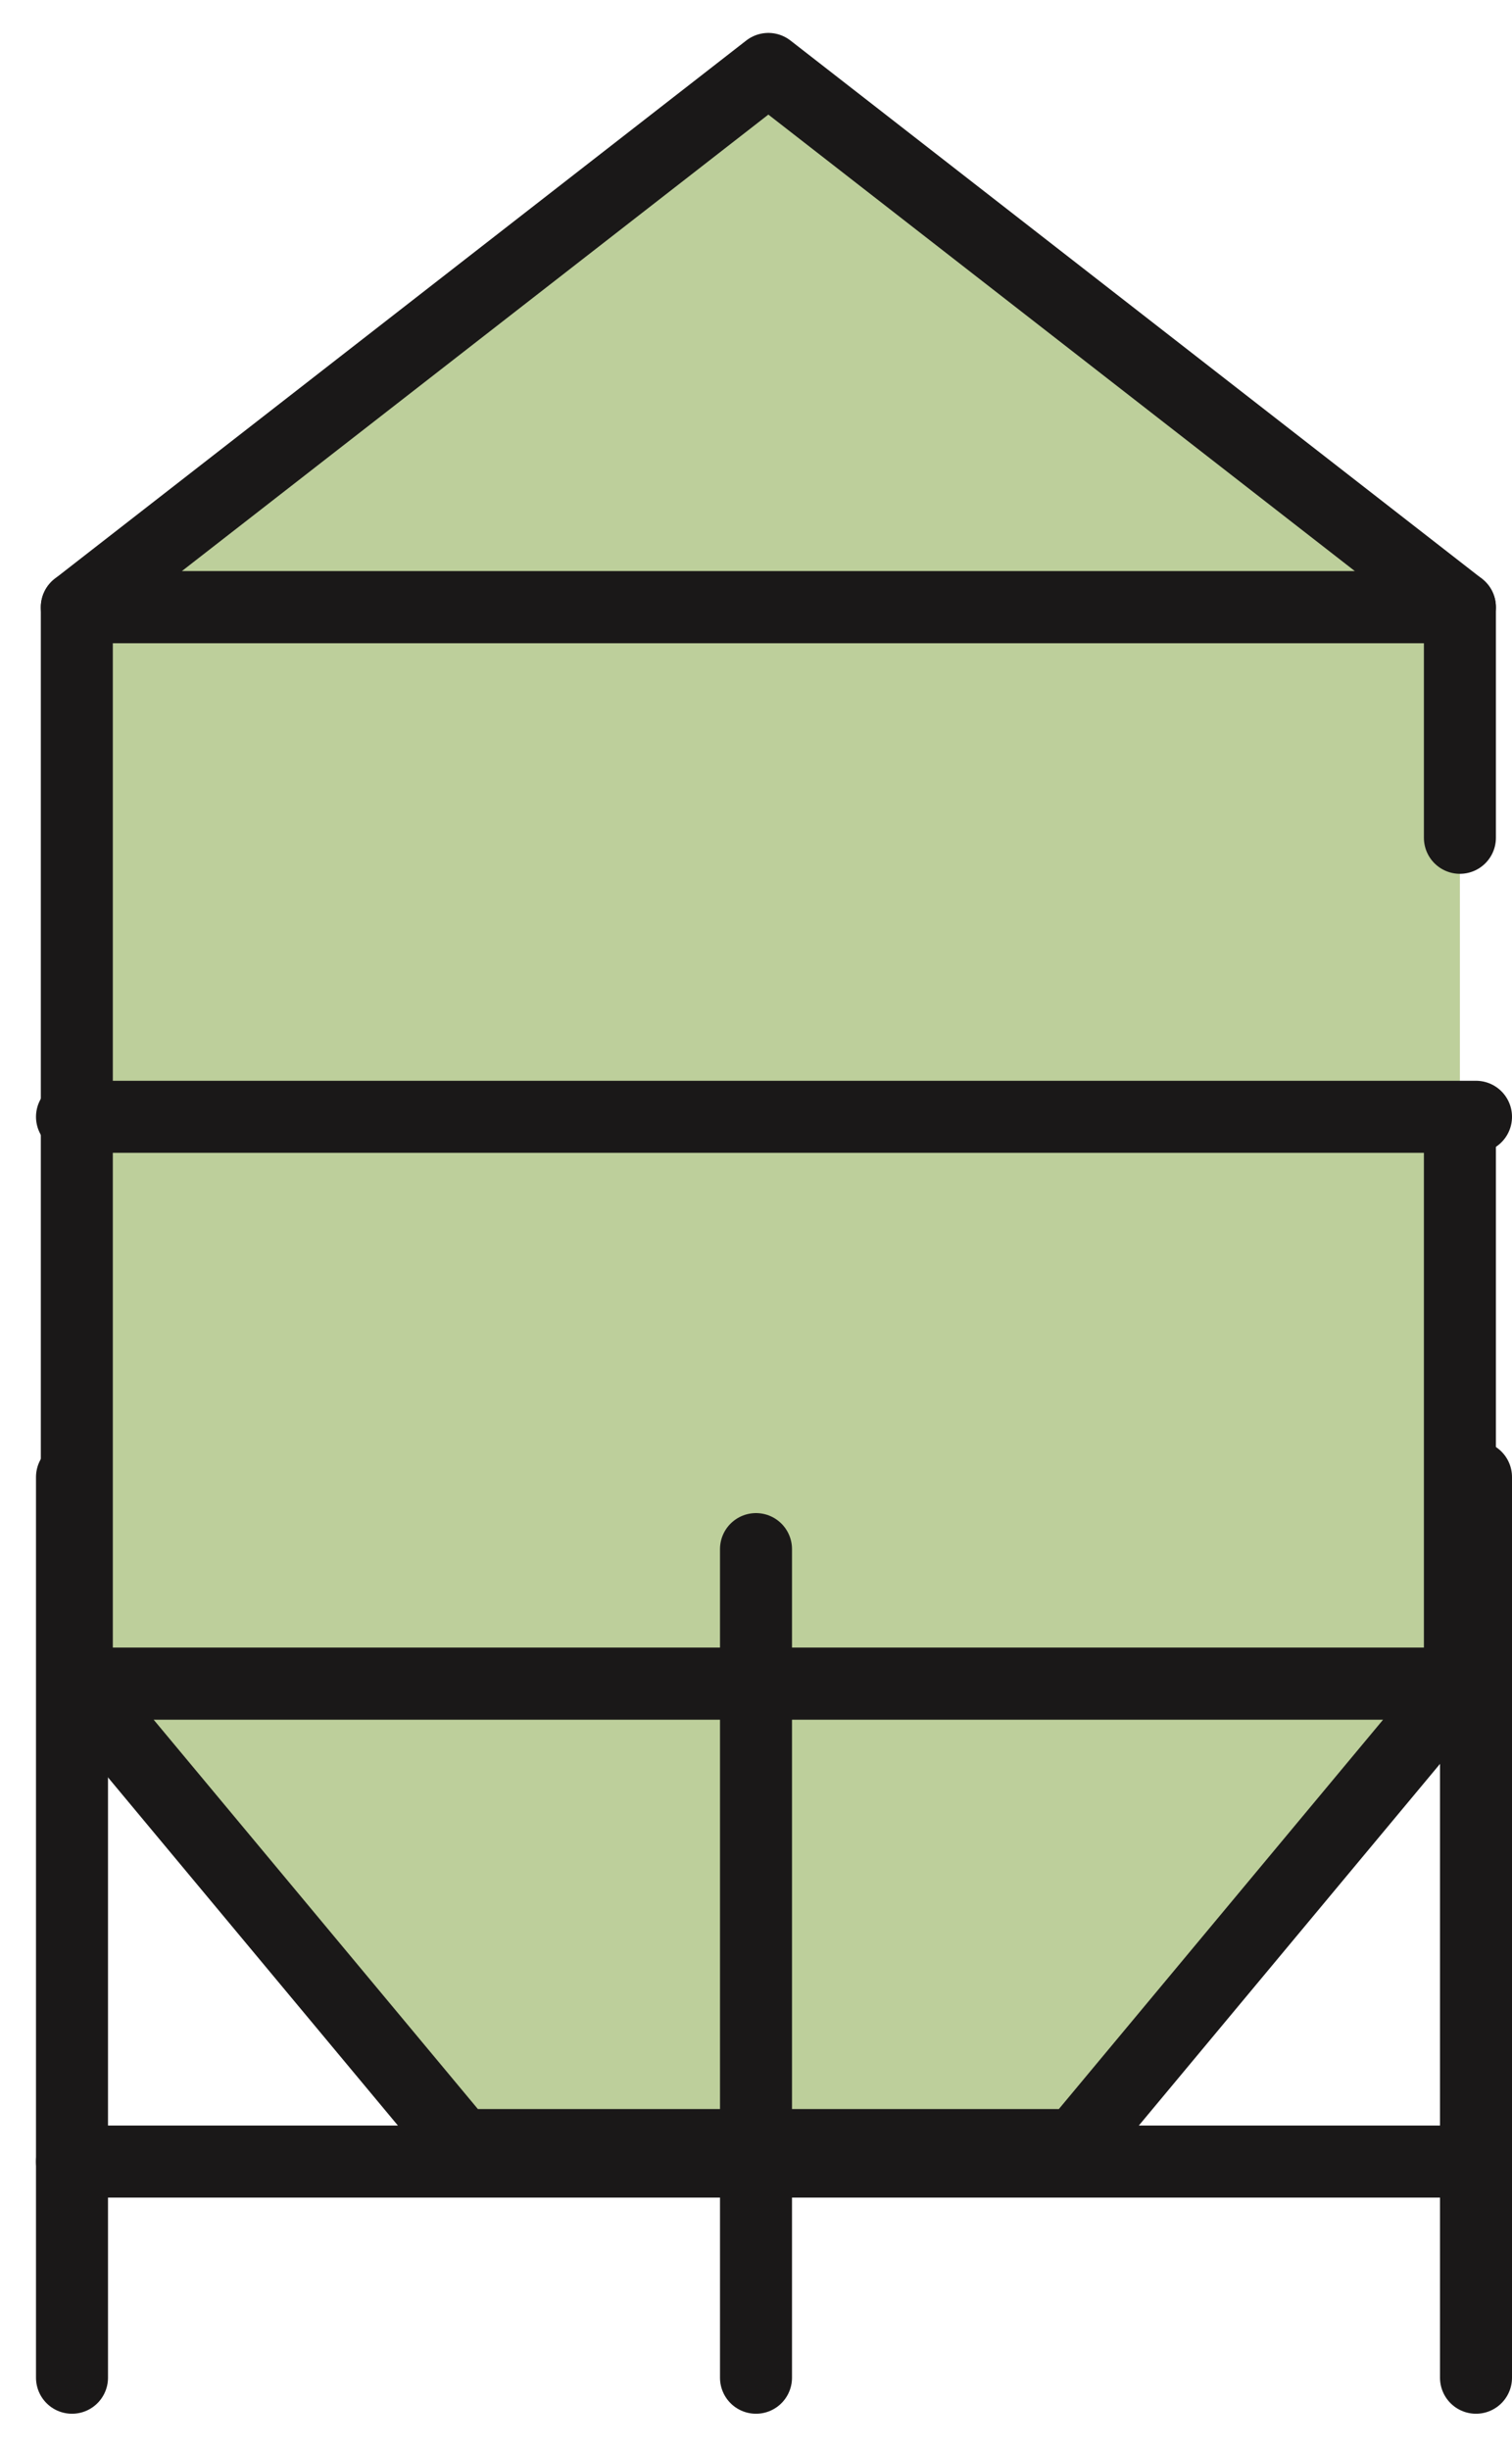 <svg xmlns="http://www.w3.org/2000/svg" xmlns:xlink="http://www.w3.org/1999/xlink" width="42" height="68" viewBox="0 0 42 68">
  <defs>
    <clipPath id="clip-path">
      <rect id="Rectangle_266" data-name="Rectangle 266" width="42" height="68" transform="translate(0 0)" fill="#bdcf9b" stroke="#1a1818" stroke-width="2"/>
    </clipPath>
  </defs>
  <g id="AgriBusiness" transform="translate(0 -0.259)">
    <g id="Group_105" data-name="Group 105" transform="translate(0 0.259)" clip-path="url(#clip-path)">
      <line id="Line_27" data-name="Line 27" x2="39" transform="translate(2 60)" fill="none" stroke="#1a1818" stroke-linecap="round" stroke-linejoin="round" stroke-width="2"/>
      <line id="Line_28" data-name="Line 28" y2="25" transform="translate(2 41)" fill="none" stroke="#1a1818" stroke-linecap="round" stroke-linejoin="round" stroke-width="2"/>
      <line id="Line_29" data-name="Line 29" y2="25" transform="translate(41 41)" fill="none" stroke="#1a1818" stroke-linecap="round" stroke-linejoin="round" stroke-width="2"/>
      <path id="Path_681" data-name="Path 681" d="M39.419,15.941H1L20.209,1Z" transform="translate(1.134 0.914)" fill="#bdcf9b" stroke="#1a1818" stroke-linecap="round" stroke-linejoin="round" stroke-width="2"/>
      <path id="Path_682" data-name="Path 682" d="M39.419,22.941V37.881H1V8H39.419v6.4" transform="translate(1.134 8.855)" fill="#bdcf9b" stroke="#1a1818" stroke-linecap="round" stroke-linejoin="round" stroke-width="2"/>
      <path id="Path_683" data-name="Path 683" d="M39.419,22,28.747,34.806H11.672L1,22Z" transform="translate(1.134 24.736)" fill="#bdcf9b" stroke="#1a1818" stroke-linecap="round" stroke-linejoin="round" stroke-width="2"/>
      <line id="Line_30" data-name="Line 30" y2="23" transform="translate(21 43)" fill="none" stroke="#1a1818" stroke-linecap="round" stroke-linejoin="round" stroke-width="2"/>
      <line id="Line_31" data-name="Line 31" x2="39" transform="translate(2 31)" fill="none" stroke="#1a1818" stroke-linecap="round" stroke-linejoin="round" stroke-width="2"/>
    </g>
  </g>
</svg>
